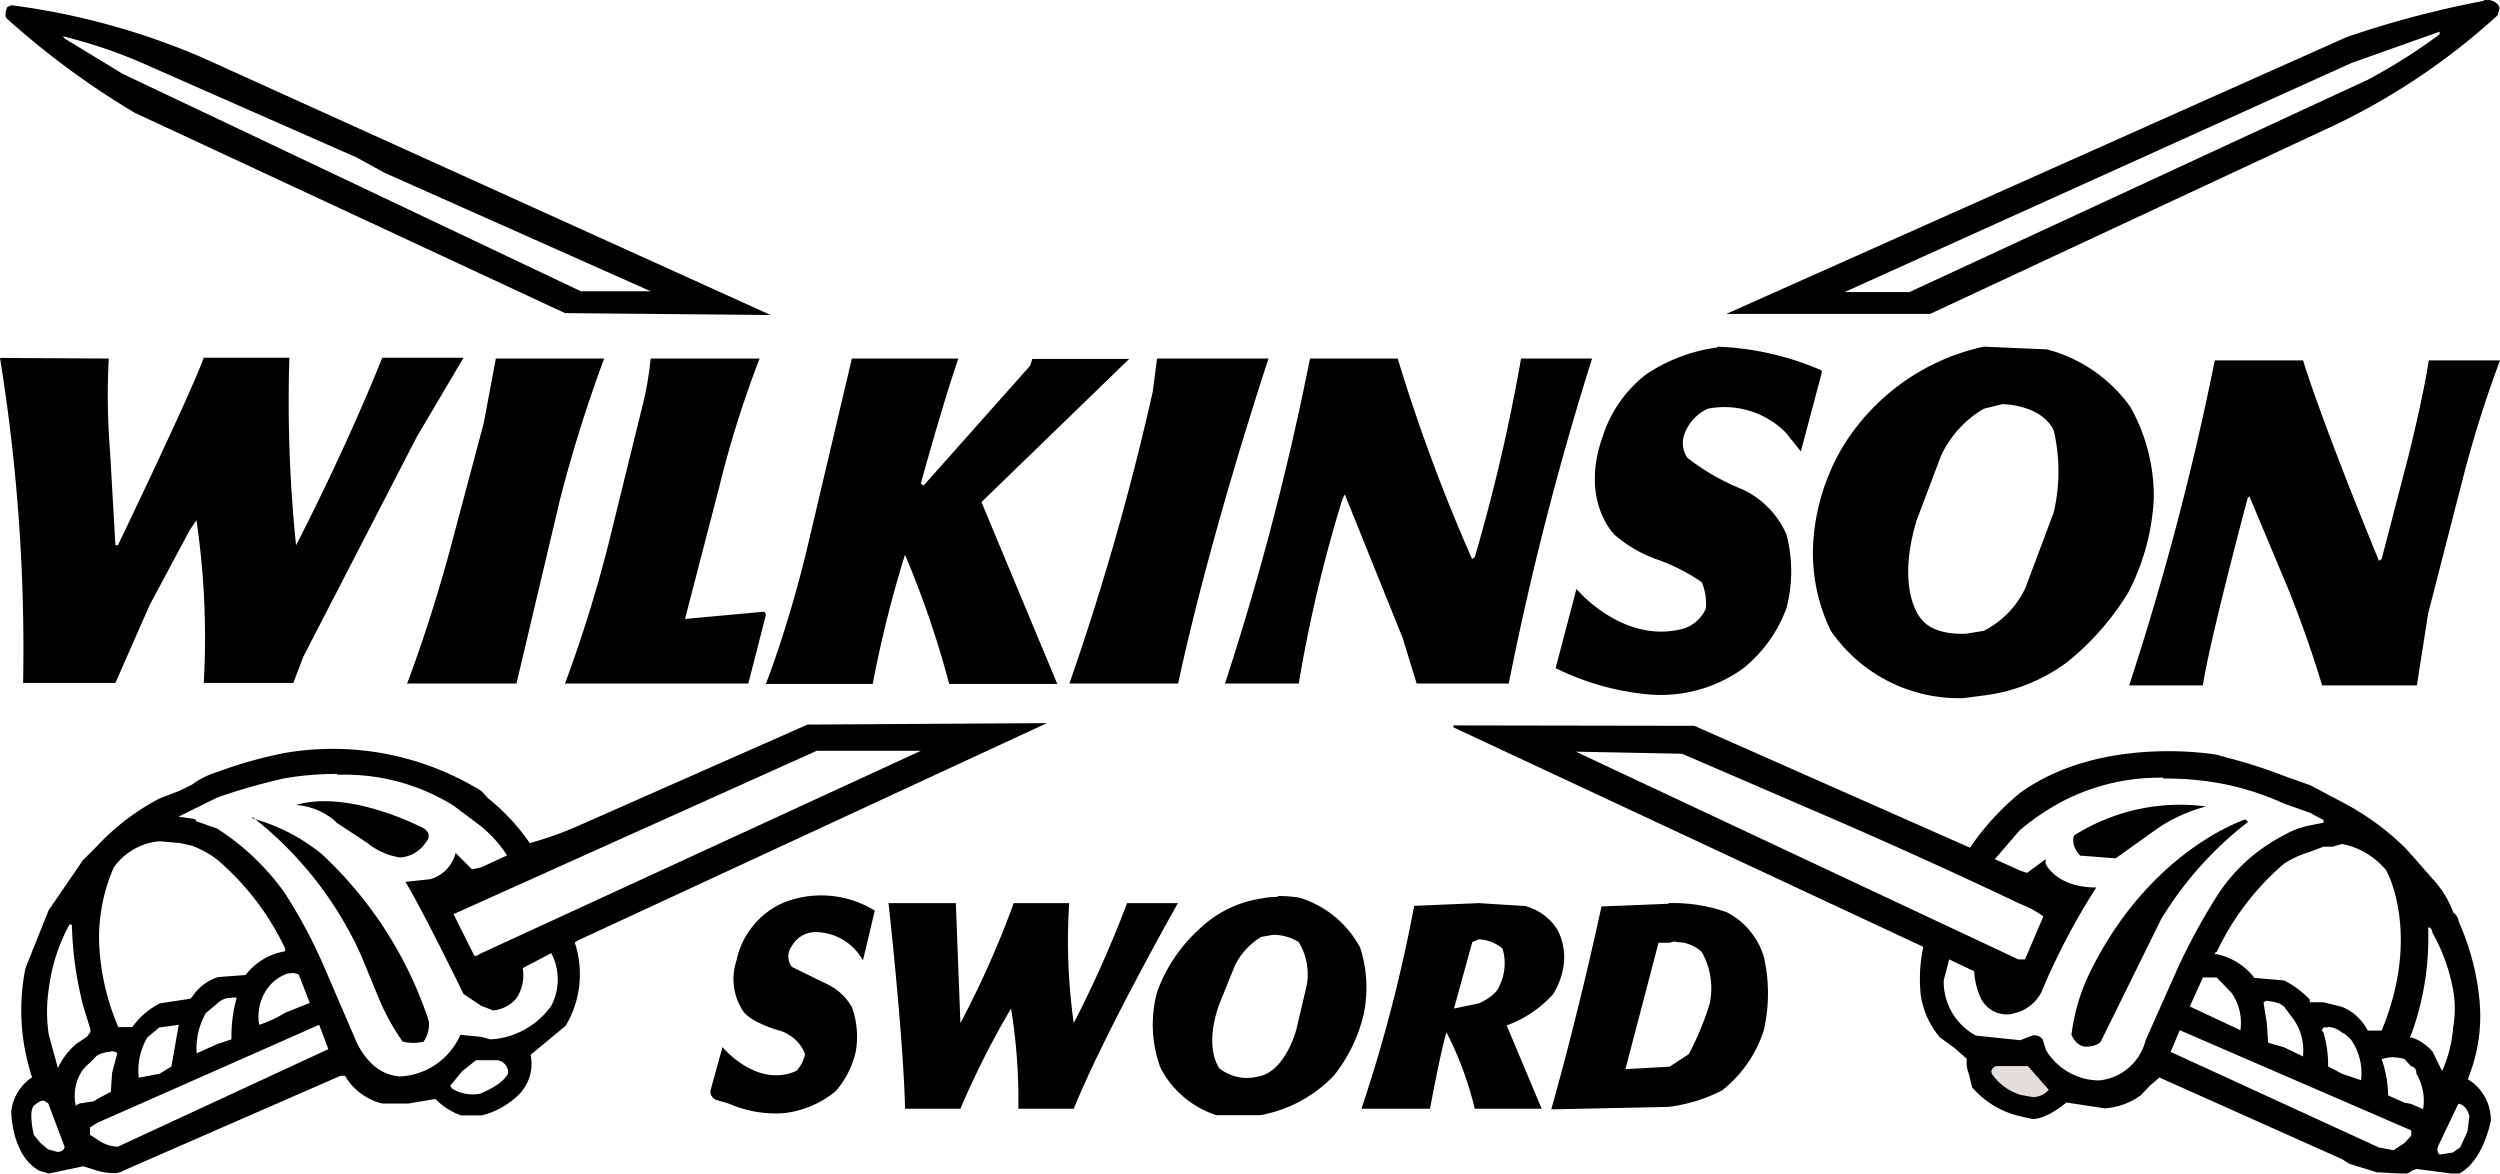 <svg id="Capa_1" data-name="Capa 1" xmlns="http://www.w3.org/2000/svg" viewBox="0 0 120 56.33"><defs><style>.cls-1{fill:#e3dedb;}</style></defs><path d="M1254.43,600a68,68,0,0,0-2.09,8.83h-3.54a135,135,0,0,0,4.08-15.6h4.21a84.75,84.75,0,0,0,3.57,9.62l.13-.09a87.1,87.1,0,0,0,2.22-9.53h3.41a147,147,0,0,0-4,15.6H1258l-.67-2.18-2.78-6.9Zm30.79-7.34a10.56,10.56,0,0,0-6.77,4.81,10.27,10.27,0,0,0-1.39,4.27,8.55,8.55,0,0,0,.82,4.56,7.46,7.46,0,0,0,6.36,3.23l1-.13a8.44,8.44,0,0,0,4-1.61,12.92,12.92,0,0,0,2.91-3.32,10.88,10.88,0,0,0,1.23-4.5,8.73,8.73,0,0,0-1.13-4.43,7.16,7.16,0,0,0-4-2.75Zm.89,2.76s1.86,0,2.47,1.26a8.68,8.68,0,0,1,0,3.93l-1.36,3.63a4.4,4.4,0,0,1-2,2.06l-.79.13s-1.55.16-2.21-.7c0,0-1.24-1.3-.23-4.71l1.17-3.1a5.11,5.11,0,0,1,2.06-2.28Zm-13.67-2.76a13.84,13.84,0,0,1,5,1.14v.13l-1,3.76-.7-.88a4.14,4.14,0,0,0-3.77-1.17,2.16,2.16,0,0,0-1.1,1.17A1.25,1.25,0,0,0,1271,598a11,11,0,0,0,2.66,1.52,4.3,4.3,0,0,1,2.09,2.15,7,7,0,0,1,0,3.54,6.65,6.65,0,0,1-2.06,2.88,6.75,6.75,0,0,1-4.46,1.27,12.61,12.61,0,0,1-4.56-1.27l1-3.8s2.16,2.6,5,1.94a1.73,1.73,0,0,0,1.21-1,2.69,2.69,0,0,0-.19-1.26,9.09,9.09,0,0,0-2.19-1.11,6.3,6.3,0,0,1-2-1.17s-1.68-1.62-.57-4.72A6.12,6.12,0,0,1,1269,594a8,8,0,0,1,3.42-1.3m36.8-16.64a47.84,47.84,0,0,0-6.58,1.74l-29.78,13.29h9.78l19.46-9.08a32.25,32.25,0,0,0,7.79-5.26l.09-.35S1309.91,576,1309.24,576Zm-2.12,1.48v.13a27.5,27.5,0,0,1-3.45,2.18l-22,10.19h-3.11l24.34-11Zm-9.21,22.38s-1.87,7-2.15,9h-3.54a136.81,136.81,0,0,0,4.11-15.6h4.24s.7,2.44,3.64,9.62l.13-.09,1.26-4.84s.73-2.88,1-4.69H1310a56.29,56.29,0,0,0-1.84,5.89l-1.61,6.26-.54,3.45h-4.55s-.57-2-1.62-4.62l-1.87-4.46Zm-38.13,10.92v.09l22.56,10.54a7.23,7.23,0,0,0-.12,2.34,4.09,4.09,0,0,0,.91,2l.73.53.57.51a1.45,1.45,0,0,0,.1.73l.15.63a4.32,4.32,0,0,0,2.31,1.39l.57.13s.57.09,1.65-.79l1.83.28a3.26,3.26,0,0,0,1.74-.63l.45-.47.44-.38,8.77,3.92.34.22,1.33.41,1.33.07a.45.45,0,0,0,.32-.13l.25-.1.76.1,1,.13h.26s1.07-.38,1.55-2.54a2.29,2.29,0,0,0-1.11-2,7.88,7.88,0,0,0,.57-3.73,12,12,0,0,0-1-3.83.64.64,0,0,0-.26-.44,4.81,4.81,0,0,0-1-1.62l-1-1.14-.32-.35a12.63,12.63,0,0,0-3-2.18l-1.55-.82-1.24-.44a23.65,23.65,0,0,0-2.78-.89l-.45-.13s-5.5-1-9.43,1.81a12.3,12.3,0,0,0-2.43,2.65l-13.23-5.85Zm5.88,1.26,5.1.1,6.14,2.65c5.69,2.44,10.09,4.56,10.09,4.56a4.45,4.45,0,0,1,1.11.6l-.88,2.06h-.32Zm28.19,1.29a14.65,14.65,0,0,1,2.57.2,13.15,13.15,0,0,1,3.23,1l1.24.44.66.35v.13l-.66.13a3.92,3.92,0,0,0-1.24.47,8.3,8.3,0,0,0-3.23,2.94,30.27,30.27,0,0,0-1.86,3.42l-1.55,3.48a2.56,2.56,0,0,1-2.22,1.93,3,3,0,0,1-2.56-1.45l-.16-.51a.47.47,0,0,0-.51-.19l-.57.22-2.12-.22a2.93,2.93,0,0,1-1.55-2.66l.26-1,1.2.57a3.57,3.57,0,0,0,.35,1.36,1.41,1.41,0,0,0,1.42.7l.44-.13a2,2,0,0,0,1-.89,33,33,0,0,1,2.65-5.06c-1.93,0-2.43-1.14-2.43-1.14v-.22l-.89.66-.35-.12-1.2-.54,1.2-1.39a11.8,11.8,0,0,1,2-1.36A10.1,10.1,0,0,1,1293.85,613.35Zm8.59,3.14a3.65,3.65,0,0,1,2.12,1.27s1.71,3-.22,7.69h-.67a2.4,2.4,0,0,0-1.23-1.14l-.89-.22h-.66V624a4.38,4.38,0,0,0-1.24-.92l-1.42-.12a3.07,3.07,0,0,0-1.81-1.14h-.09s0-.1.09-.1a12.73,12.73,0,0,1,3.23-4.24,4.69,4.69,0,0,1,1.24-.57l.66-.25h.44Zm4.11,4c.22,0,.22.25.22.25a8.75,8.75,0,0,1,1,2.76,5.07,5.07,0,0,1,0,1.8,6.15,6.15,0,0,1-.53,2.09l-.45-.92a2.26,2.26,0,0,0-1-.69h-.1l.1-.23A13.55,13.55,0,0,0,1306.55,620.51Zm-10.79,2.41h.66l.7.72a2.5,2.5,0,0,1,.44,1.81l-2.43-1.14Zm3.12,1.13a2.06,2.06,0,0,1,.58.13l.19.13.35.47a2.58,2.58,0,0,1,.57,1.81v.12l-.92-.44-.76-.22-.06-.92-.16-1C1298.69,624.09,1298.78,624.06,1298.88,624.05Zm2.87,1.24a1.11,1.11,0,0,1,.69.28s.12,0,.44.35a2.8,2.8,0,0,1,.47,1.93l-.91-.31-.67-.35a5.53,5.53,0,0,0-.22-1.62l-.09-.12.09-.13a.55.55,0,0,1,.2,0Zm-7.1.16,11.11,4.81v.25l-.32.35-.53.35-.7-.13-10-4.59Zm10.26,1.31h.07a1.24,1.24,0,0,1,.46.08l.32.35s.25,0,.25.35a2.55,2.55,0,0,1,.32,1.7l-.57-.25-.32-.06-.79-.35a5.51,5.51,0,0,0-.31-1.74A2.16,2.16,0,0,1,1304.91,626.76ZM1308,629s.38,0,.53.6l-.09.73-.35.76-.35.25-.63.1s-.25-.13,0-.57Z" transform="translate(-1190 -576.02)"/><path d="M1297.78,615.35s-4.58,1.46-7.46,7.34a9.38,9.38,0,0,0-.89,3s.22.57.7.57c0,0,.66,0,.76-.35l2.84-5.76a17.08,17.08,0,0,1,4.18-4.68Zm-7.91,1.74,1.68.13,2.09-1.49a7.71,7.71,0,0,1,2.25-1,9.52,9.52,0,0,0-6.33,1.39s-.22.44.31,1m-19.78,2.28-3.22.13s-1,4.74-2.41,9.74l2.79-.06,2.84-.06a7.69,7.69,0,0,0,2.57-.79,6,6,0,0,0,2-2.88,7.85,7.85,0,0,0,0-3.55,3.56,3.56,0,0,0-1.77-2.12A7.67,7.67,0,0,0,1270.09,619.37Zm.34,1.84a1.79,1.79,0,0,1,1.25.47,3.51,3.51,0,0,1,.38,2.5,13.58,13.58,0,0,1-1,2.41l-.92.6-2.12.12,1.59-6.07h.53A1.79,1.79,0,0,1,1270.43,621.21Z" transform="translate(-1190 -576.02)"/><path class="cls-1" d="M1287.34,627.19l1,1.14a1,1,0,0,1-.76.35l-.57-.1a2.58,2.58,0,0,1-1.33-.92s-.28-.28.13-.47Z" transform="translate(-1190 -576.02)"/><path d="M1251.37,619.07a3.89,3.89,0,0,0-.83.08,5.44,5.44,0,0,0-3,1.49,7.49,7.49,0,0,0-2,3,6,6,0,0,0,.16,3.63,4.63,4.63,0,0,0,2.69,2.28h2.09a6.44,6.44,0,0,0,3.57-1.93,7.55,7.55,0,0,0,1.4-2.88,6.27,6.27,0,0,0-.16-3.23,4.94,4.94,0,0,0-2.91-2.4,5.93,5.93,0,0,0-1.07-.08Zm-.26,1.82a2.34,2.34,0,0,1,1.23.35,3,3,0,0,1,.38,2.09l-.5,2.12s-.48,1.86-1.68,2.21l-.32.07a2.15,2.15,0,0,1-1.68-.42s-.79-.95,0-3.13l.73-1.8a3.31,3.31,0,0,1,1.27-1.39Zm9.87-1.52-3.1.13a72.69,72.69,0,0,1-2.53,9.74h3.29s.51-2.75.79-3.67a16.43,16.43,0,0,1,1.36,3.67H1264l-1.68-4a5.51,5.51,0,0,0,2.22-1.49,3.52,3.52,0,0,0,.53-1.52,2.87,2.87,0,0,0-.31-1.58,2.63,2.63,0,0,0-1.55-1.14Zm0,1.74a1.85,1.85,0,0,1,1.14.44,2.43,2.43,0,0,1-.13,1.75s-.09.47-1,.88l-1.2.25.88-3.19Zm-70.44-44.84-.19.09s-.19.42,0,.57a39,39,0,0,0,6.11,4.5l20.66,9.62,9.87.09-27.31-12.37A34.34,34.34,0,0,0,1190.54,576.27Zm2.47,1.49a23.6,23.6,0,0,1,3.76,1.26l10.35,4.56,1.33.73,12.78,5.69h-3.35l-22-10.44-2.76-1.68Zm2.21,15.47a33.58,33.58,0,0,0,.06,4.43l.26,4.53h.12s3.55-7.38,4.12-9h4.11a67.37,67.37,0,0,0,.32,9s2.25-4.3,4.14-9h3.9L1210,597l-5.44,10.54-.48,1.26h-4.3a38.75,38.75,0,0,0-.35-7.81l-.32.47-1.93,3.61-1.64,3.73h-4.43a87.6,87.6,0,0,0-1.11-15.6Zm18.58,0H1219a67.75,67.75,0,0,0-2.12,6.77l-2.09,8.83h-5.25s1-2.56,2-6.2l1.68-6.3Zm7.09,2.06a15,15,0,0,0,.34-2.06h5.23a50.75,50.75,0,0,0-1.93,6.14l-1.65,6.36,3.8-.35.09.13-.85,3.32h-8.8a65.54,65.54,0,0,0,2.09-6.71Zm10-2.06H1236s-.66,1.87-1.8,6l.13.1,5.12-5.76.1-.32h4.65l-7.09,6.87,3.64,8.73h-5.19a45.51,45.51,0,0,0-2.12-6.2,55.85,55.85,0,0,0-1.55,6.2h-5.13s1-2.5,1.93-6.29Zm14.65,0h5.35s-2.76,8.26-4.34,15.6h-5.22a127.24,127.24,0,0,0,4-14Zm1,26.14s-3.51,6.2-5,9.87h-2.66a27.07,27.07,0,0,0-.35-4.81,40.92,40.92,0,0,0-2.43,4.81h-2.66s0-2.5-.79-9.87h3.23l.22,5.76a45.92,45.92,0,0,0,2.56-5.76h2.66a28.31,28.31,0,0,0,.22,5.76,55.51,55.51,0,0,0,2.56-5.76Zm-17.78-8.57-10.89,4.81a17.3,17.3,0,0,1-2.44.88,10,10,0,0,0-2-2.15l-.32-.35a13.59,13.59,0,0,0-9.43-1.83,20.52,20.52,0,0,0-3.23.91,4,4,0,0,0-1.23.61l-.63.31-.92.35a11.17,11.17,0,0,0-3,2.28l-.69.69-1.65,2.41-1.11,2.78a10.27,10.27,0,0,0,.32,5.23,2.27,2.27,0,0,0-1,1.64s0,2.12,1.36,2.85l.44.13L1194,632l.69.22s.86.25,1.21,0l10.44-4.56h.22a2.85,2.85,0,0,0,1.8,1.33l1.24,0,1.3-.22a3.22,3.22,0,0,0,1.23.79h1a3.91,3.91,0,0,0,1.68-.91,2.1,2.1,0,0,0,.66-2l1.68-1.39a4.84,4.84,0,0,0,.44-4l.13-.09,22.53-10.44Zm.44,1.26h5l-21.11,9.72-.22.12h-.1l-1-2Zm-23,1.15a9.89,9.89,0,0,1,5.57,1.48l1.33,1a6,6,0,0,1,1.24,1.39l-1.24.57-.44.1-.79-.79a1.75,1.75,0,0,1-1.21,1.26l-1.2.13s.6.92,2.79,5.38l.85.57.57.22a1.67,1.67,0,0,0,1.11-.57,2,2,0,0,0,.31-1.46l1.37-.72a2.72,2.72,0,0,1,0,2.53,3.84,3.84,0,0,1-2.92,1.61l-.44-.12-1-.1a3.34,3.34,0,0,1-2.91,2,2.16,2.16,0,0,1-1.27-.54,3.53,3.53,0,0,1-.82-1.14l-1.58-3.67a23.72,23.72,0,0,0-1.87-3.48,11.74,11.74,0,0,0-3.23-3.07l-1-.35s0-.13-.22-.13l-.63-.09,1.86-.92a28.37,28.37,0,0,1,3.23-.92,14.39,14.39,0,0,1,2.53-.21Zm-8.54,3.19,1,.09.57.13a4.72,4.72,0,0,1,1.23.69,12.88,12.88,0,0,1,3.23,4.24v.13a3,3,0,0,0-1.9,1.14l-1.33.1a2.34,2.34,0,0,0-1.23.94l-.1.1-1.45.22a3.64,3.64,0,0,0-1.33,1.14h-.67a11.37,11.37,0,0,1-.91-3.8,8.39,8.39,0,0,1,.69-3.86A3,3,0,0,1,1197.66,616.4Zm-4.34,4h.13a17.17,17.17,0,0,0,.54,3.89l.35,1.14v.12l-.16.23-.51.34a3.33,3.33,0,0,0-.89,1.17l-.44-1.61a7.25,7.25,0,0,1,0-2.18A8.71,8.71,0,0,1,1193.32,620.42Zm10.65,2.32a.8.8,0,0,1,.37.08l.53,1.36-1.2.48a5.3,5.3,0,0,1-1.23.57,2.32,2.32,0,0,1,.47-1.84,2,2,0,0,1,.76-.57A.56.56,0,0,1,1204,622.74Zm-2.86,1.19a1,1,0,0,1,.25,0,7.06,7.06,0,0,0-.25,2l-.67.22-1,.45a3.41,3.41,0,0,1,.44-1.93l.57-.48a.9.9,0,0,1,.67-.25Zm-2.53,1.3-.35,2-.57.35-1,.19a3.14,3.14,0,0,1,.41-1.93l.57-.48Zm6.74,0,.44,1.17-10.1,4.68a1.76,1.76,0,0,1-1-.35l-.34-.22v-.35l.34-.22Zm-10,1.27a.49.49,0,0,1,.31.09l-.25.95-.06.91-.67.35a.48.48,0,0,1-.34.13l-.35.06a.45.45,0,0,0-.32.13,2.2,2.2,0,0,1,.32-1.71l.19-.22.16-.13.34-.35A1.5,1.5,0,0,1,1195.35,626.5Zm17.53.43h1a.59.59,0,0,1,.54.61s-.12.5-1.36,1a1.86,1.86,0,0,1-1.33-.25l-.09-.13.57-.7Zm-20.78,1.94a.17.17,0,0,1,.12.06l.12.06.79,2.09s0,.25-.35.25l-.44-.12-.38-.32-.31-.38s-.26-1.11,0-1.39c0,0,.27-.25.45-.25Z" transform="translate(-1190 -576.02)"/><path d="M1231.42,622.12a2.62,2.62,0,0,0-2.31-1.36,1.3,1.3,0,0,0-1.1.67.82.82,0,0,0,0,1l1.61.79a2.72,2.72,0,0,1,1.27,1.14,4.2,4.2,0,0,1,.19,2.12,4.4,4.4,0,0,1-.95,1.9,4.7,4.7,0,0,1-2.5,1.07A5.56,5.56,0,0,1,1225,629l-.63-.19a.42.42,0,0,1-.26-.47l.57-2.06s1.65,2,3.55,1.14a1.56,1.56,0,0,0,.41-.82,1.9,1.9,0,0,0-1.33-1.14s-1.3-.38-1.65-.92a2.8,2.8,0,0,1-.31-2.41,3.92,3.92,0,0,1,2.18-2.75,4.89,4.89,0,0,1,4.46.35Zm-25.31-6.64,1.52,1a3.3,3.3,0,0,0,1.58.7,1.6,1.6,0,0,0,1.23-.73s.48-.47-.35-.79c0,0-3.41-1.74-5.88-1a3.25,3.25,0,0,1,1.9.79m-4-.22a17.56,17.56,0,0,1,5.22,6.64l.86,2.09a11,11,0,0,0,1.14,2.06,2.16,2.16,0,0,0,1,0,1.44,1.44,0,0,0,.25-1,19.1,19.1,0,0,0-5.13-8,9,9,0,0,0-3.32-1.71" transform="translate(-1190 -576.02)"/></svg>
